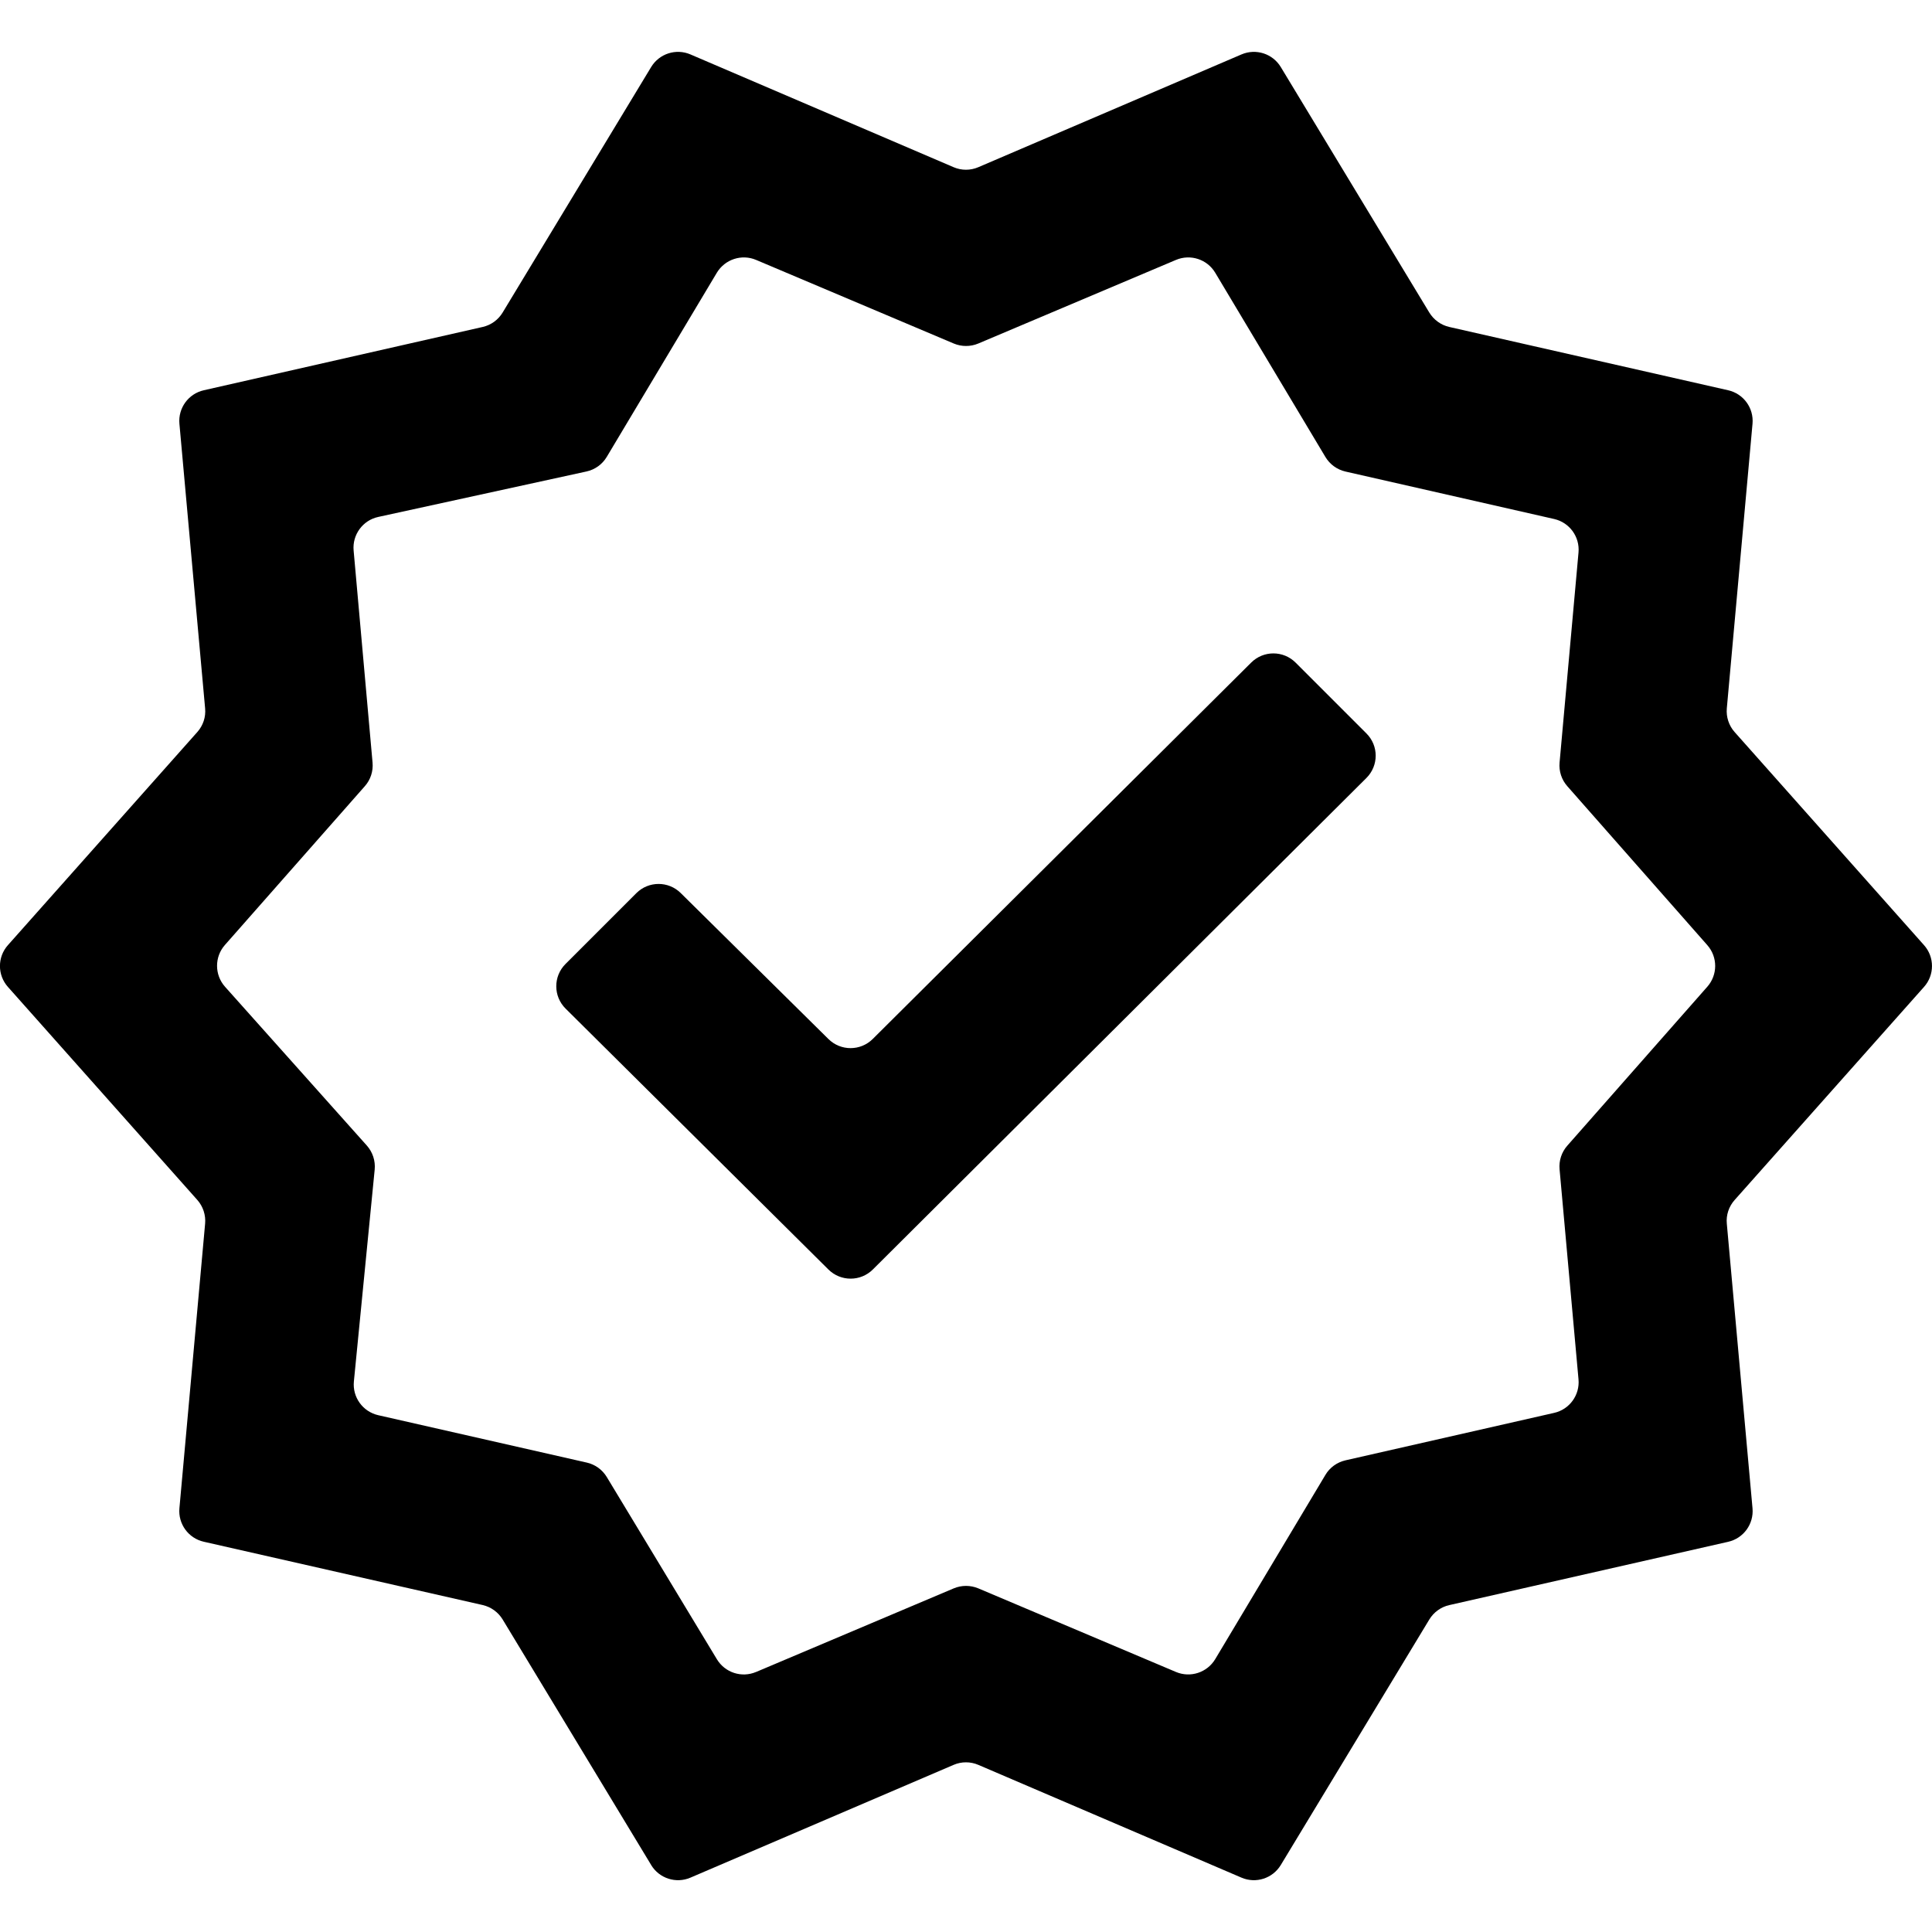 <?xml version="1.0" encoding="UTF-8"?>
<svg id="Layer_1" data-name="Layer 1" xmlns="http://www.w3.org/2000/svg" viewBox="0 0 300 300">
  <defs>
    <style>
      .cls-1 {
        fill: #000;
        stroke-width: 0px;
      }
    </style>
  </defs>
  <path class="cls-1" d="M101.11,289.59l-23.06-38.12c-.69-1.13-1.8-1.94-3.1-2.24l-43.31-9.83c-2.39-.54-4-2.77-3.78-5.2l3.99-44.19c.12-1.34-.32-2.68-1.21-3.68L1.23,153.25c-1.65-1.85-1.65-4.64,0-6.49l29.41-33.09c.9-1.01,1.34-2.34,1.21-3.68l-3.99-44.19c-.22-2.44,1.4-4.66,3.78-5.2l43.31-9.83c1.29-.29,2.41-1.1,3.1-2.24l23.06-38.12c1.26-2.08,3.86-2.92,6.1-1.96l40.86,17.51c1.23.53,2.62.53,3.85,0l40.86-17.51c2.24-.96,4.84-.12,6.1,1.96l23.06,38.12c.69,1.13,1.8,1.94,3.1,2.24l43.31,9.83c2.39.54,4,2.77,3.78,5.2l-3.99,44.19c-.12,1.34.32,2.68,1.21,3.68l29.41,33.09c1.65,1.85,1.65,4.64,0,6.49l-29.41,33.09c-.9,1.01-1.34,2.34-1.21,3.68l3.99,44.19c.22,2.44-1.4,4.66-3.78,5.2l-43.31,9.83c-1.29.29-2.41,1.1-3.1,2.24l-23.06,38.12c-1.26,2.08-3.86,2.92-6.1,1.96l-40.86-17.51c-1.23-.53-2.62-.53-3.85,0l-40.86,17.51c-2.24.96-4.84.12-6.1-1.96ZM117.39,259.63l30.71-12.99c1.22-.51,2.59-.51,3.81,0l30.69,12.98c2.24.95,4.84.1,6.1-1.99l17.11-28.61c.68-1.15,1.81-1.96,3.11-2.26l32.41-7.37c2.39-.54,4-2.77,3.78-5.2l-2.94-32.62c-.12-1.34.31-2.66,1.2-3.67l21.74-24.68c1.63-1.85,1.63-4.61,0-6.46l-21.74-24.68c-.89-1.01-1.32-2.33-1.2-3.67l2.94-32.62c.22-2.44-1.4-4.66-3.78-5.2l-32.41-7.37c-1.3-.3-2.42-1.11-3.11-2.26l-17.11-28.61c-1.25-2.09-3.85-2.94-6.1-1.99l-30.69,12.98c-1.22.51-2.59.51-3.81,0l-30.69-12.98c-2.24-.95-4.84-.1-6.1,1.99l-17.09,28.59c-.69,1.16-1.83,1.98-3.15,2.27l-32.34,7.06c-2.4.52-4.04,2.76-3.82,5.21l2.94,32.94c.12,1.33-.31,2.66-1.2,3.66l-21.73,24.66c-1.63,1.85-1.62,4.64.02,6.48l22.02,24.66c.91,1.02,1.35,2.37,1.22,3.73l-3.23,32.9c-.24,2.45,1.38,4.69,3.78,5.24l32.39,7.36c1.29.29,2.41,1.1,3.1,2.24l17.1,28.3c1.26,2.08,3.85,2.92,6.08,1.97ZM135.54,197.12l76.64-76.32c1.91-1.91,1.92-5,0-6.91l-11-11c-1.9-1.9-4.99-1.91-6.9,0l-58.76,58.44c-1.9,1.89-4.97,1.9-6.88.01l-22.94-22.67c-1.91-1.89-4.99-1.88-6.89.02l-11,11c-1.91,1.91-1.91,5.01.01,6.92l40.82,40.52c1.91,1.89,4.98,1.89,6.89,0Z"/>
</svg>